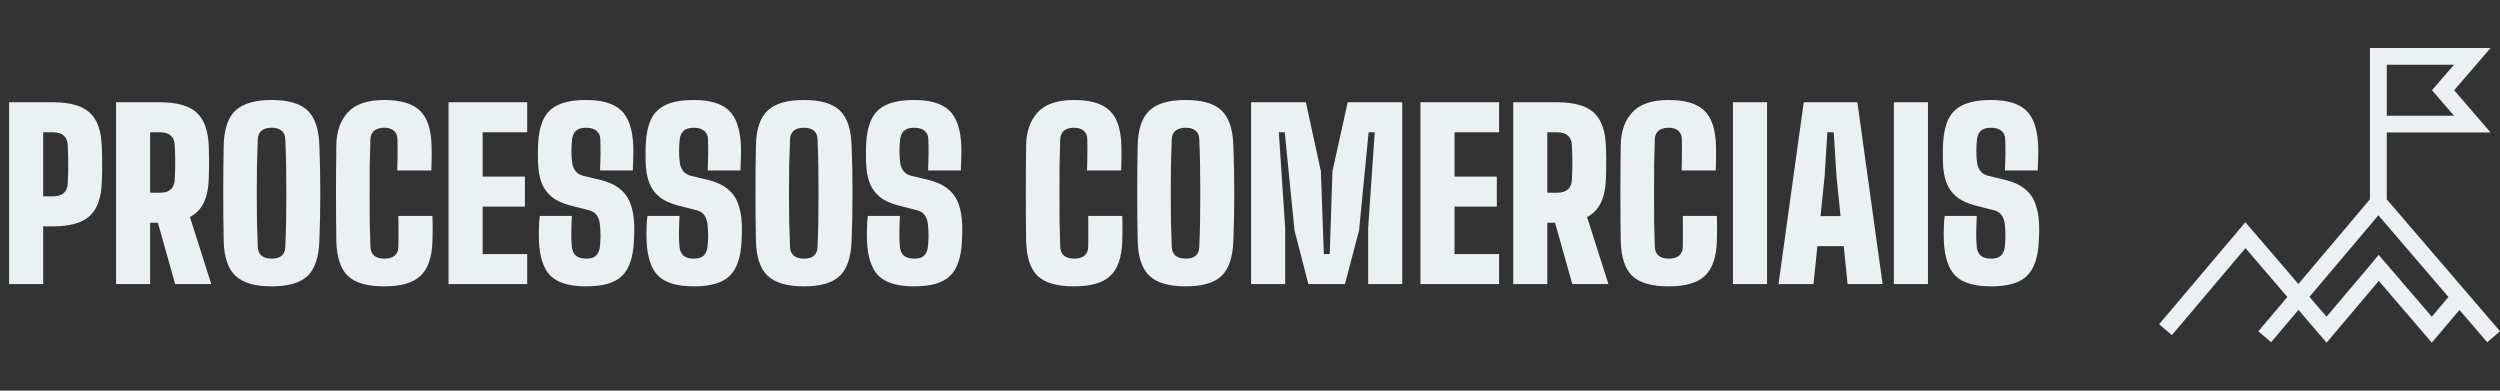 <svg xmlns="http://www.w3.org/2000/svg" width="352" height="55" viewBox="0 0 352 55" fill="none"><rect x="0" y="0" width="352" height="55" fill="#333333" stroke="none"/><path d="M1.28 40V14.4H7.456C9.845 14.4 11.568 14.885 12.624 15.856C13.691 16.816 14.261 18.411 14.336 20.64C14.368 21.536 14.384 22.368 14.384 23.136C14.384 23.904 14.368 24.736 14.336 25.632C14.261 27.851 13.691 29.445 12.624 30.416C11.568 31.387 9.845 31.872 7.456 31.872H6.08V40H1.28ZM6.08 27.648H7.456C8.128 27.648 8.635 27.493 8.976 27.184C9.317 26.875 9.504 26.443 9.536 25.888C9.568 25.365 9.589 24.779 9.6 24.128C9.611 23.467 9.611 22.811 9.6 22.16C9.589 21.499 9.568 20.907 9.536 20.384C9.504 19.819 9.317 19.387 8.976 19.088C8.635 18.779 8.128 18.624 7.456 18.624H6.08V27.648ZM16.343 40V14.4H22.518C24.908 14.4 26.631 14.885 27.686 15.856C28.753 16.816 29.324 18.411 29.398 20.64C29.42 21.237 29.43 21.76 29.43 22.208C29.441 22.656 29.441 23.104 29.43 23.552C29.43 24 29.42 24.523 29.398 25.12C29.356 26.507 29.121 27.643 28.695 28.528C28.279 29.413 27.628 30.091 26.742 30.56L29.75 40H24.663L22.23 31.36H21.142V40H16.343ZM21.142 27.136H22.518C23.191 27.136 23.697 26.981 24.038 26.672C24.38 26.363 24.567 25.931 24.599 25.376C24.631 24.853 24.652 24.309 24.663 23.744C24.673 23.168 24.673 22.597 24.663 22.032C24.652 21.456 24.631 20.907 24.599 20.384C24.567 19.819 24.38 19.387 24.038 19.088C23.697 18.779 23.191 18.624 22.518 18.624H21.142V27.136ZM38.248 40.32C35.902 40.32 34.2 39.824 33.145 38.832C32.099 37.84 31.55 36.192 31.497 33.888C31.475 32.843 31.459 31.755 31.448 30.624C31.438 29.493 31.433 28.347 31.433 27.184C31.433 26.021 31.438 24.875 31.448 23.744C31.459 22.613 31.475 21.525 31.497 20.48C31.55 18.187 32.099 16.549 33.145 15.568C34.2 14.576 35.902 14.08 38.248 14.08C40.606 14.08 42.297 14.576 43.321 15.568C44.344 16.549 44.894 18.187 44.968 20.48C45.011 21.547 45.043 22.645 45.065 23.776C45.086 24.907 45.096 26.053 45.096 27.216C45.096 28.368 45.086 29.509 45.065 30.64C45.043 31.76 45.011 32.843 44.968 33.888C44.894 36.192 44.344 37.84 43.321 38.832C42.297 39.824 40.606 40.32 38.248 40.32ZM38.248 36.416C38.878 36.416 39.352 36.277 39.672 36C39.992 35.712 40.158 35.307 40.169 34.784C40.222 33.696 40.259 32.501 40.281 31.2C40.302 29.899 40.312 28.56 40.312 27.184C40.312 25.808 40.302 24.469 40.281 23.168C40.259 21.867 40.222 20.672 40.169 19.584C40.158 19.072 39.987 18.677 39.657 18.4C39.326 18.123 38.856 17.984 38.248 17.984C37.641 17.984 37.166 18.123 36.825 18.4C36.494 18.677 36.318 19.072 36.297 19.584C36.254 20.672 36.217 21.867 36.184 23.168C36.163 24.469 36.153 25.808 36.153 27.184C36.153 28.56 36.163 29.899 36.184 31.2C36.217 32.501 36.254 33.696 36.297 34.784C36.318 35.307 36.494 35.712 36.825 36C37.166 36.277 37.641 36.416 38.248 36.416ZM54.108 40.32C51.697 40.32 49.98 39.824 48.956 38.832C47.942 37.84 47.409 36.192 47.355 33.888C47.345 33.003 47.334 31.979 47.324 30.816C47.313 29.653 47.307 28.448 47.307 27.2C47.307 25.941 47.313 24.731 47.324 23.568C47.334 22.395 47.345 21.355 47.355 20.448C47.388 18.496 47.931 16.949 48.987 15.808C50.054 14.656 51.761 14.08 54.108 14.08C56.411 14.08 58.081 14.576 59.115 15.568C60.15 16.549 60.7 18.187 60.764 20.48C60.774 20.832 60.779 21.216 60.779 21.632C60.779 22.037 60.774 22.448 60.764 22.864C60.753 23.269 60.742 23.648 60.731 24H55.931C55.942 23.605 55.953 23.141 55.964 22.608C55.974 22.064 55.98 21.525 55.98 20.992C55.98 20.448 55.974 19.979 55.964 19.584C55.953 19.072 55.782 18.677 55.452 18.4C55.132 18.123 54.684 17.984 54.108 17.984C53.499 17.984 53.025 18.123 52.684 18.4C52.353 18.677 52.177 19.072 52.156 19.584C52.113 20.704 52.081 21.915 52.059 23.216C52.049 24.517 52.044 25.845 52.044 27.2C52.044 28.555 52.049 29.883 52.059 31.184C52.081 32.475 52.113 33.675 52.156 34.784C52.177 35.307 52.353 35.712 52.684 36C53.025 36.277 53.499 36.416 54.108 36.416C54.737 36.416 55.222 36.277 55.563 36C55.905 35.712 56.081 35.307 56.092 34.784C56.102 34.4 56.108 33.941 56.108 33.408C56.118 32.864 56.118 32.325 56.108 31.792C56.108 31.248 56.102 30.784 56.092 30.4H60.892C60.913 30.912 60.923 31.493 60.923 32.144C60.923 32.795 60.913 33.376 60.892 33.888C60.828 36.192 60.267 37.84 59.212 38.832C58.166 39.824 56.465 40.32 54.108 40.32ZM63.155 40V14.4H74.227V18.624H67.955V24.864H73.907V29.088H67.955V35.776H74.227V40H63.155ZM82.537 40.32C80.191 40.32 78.516 39.824 77.513 38.832C76.522 37.84 75.978 36.192 75.882 33.888C75.871 33.547 75.865 33.173 75.865 32.768C75.865 32.352 75.876 31.941 75.897 31.536C75.919 31.12 75.956 30.741 76.01 30.4H80.522C80.479 31.179 80.452 31.947 80.442 32.704C80.431 33.461 80.457 34.155 80.522 34.784C80.575 35.307 80.761 35.712 81.082 36C81.412 36.277 81.897 36.416 82.537 36.416C83.167 36.416 83.626 36.277 83.913 36C84.212 35.712 84.394 35.307 84.457 34.784C84.5 34.421 84.527 34.064 84.537 33.712C84.559 33.349 84.559 32.992 84.537 32.64C84.527 32.277 84.5 31.915 84.457 31.552C84.415 31.104 84.276 30.699 84.041 30.336C83.807 29.973 83.433 29.728 82.921 29.6L80.297 28.928C79.188 28.64 78.308 28.229 77.657 27.696C77.007 27.152 76.532 26.48 76.234 25.68C75.945 24.88 75.785 23.947 75.754 22.88C75.743 22.411 75.737 21.995 75.737 21.632C75.737 21.259 75.743 20.875 75.754 20.48C75.817 18.955 76.073 17.723 76.522 16.784C76.98 15.845 77.695 15.163 78.665 14.736C79.636 14.299 80.927 14.08 82.537 14.08C84.809 14.08 86.457 14.576 87.481 15.568C88.505 16.549 89.066 18.187 89.162 20.48C89.183 20.939 89.183 21.499 89.162 22.16C89.151 22.821 89.129 23.435 89.097 24H84.49C84.522 23.264 84.543 22.528 84.553 21.792C84.564 21.056 84.553 20.32 84.522 19.584C84.511 19.072 84.324 18.677 83.962 18.4C83.609 18.123 83.135 17.984 82.537 17.984C81.897 17.984 81.423 18.123 81.114 18.4C80.804 18.677 80.618 19.072 80.553 19.584C80.49 20.128 80.457 20.677 80.457 21.232C80.457 21.787 80.49 22.336 80.553 22.88C80.607 23.307 80.756 23.696 81.001 24.048C81.247 24.4 81.641 24.64 82.186 24.768L84.457 25.312C85.652 25.6 86.591 26.027 87.273 26.592C87.967 27.147 88.463 27.84 88.761 28.672C89.071 29.493 89.247 30.453 89.29 31.552C89.3 31.797 89.305 32.053 89.305 32.32C89.305 32.587 89.3 32.853 89.29 33.12C89.279 33.387 89.268 33.643 89.257 33.888C89.162 36.192 88.607 37.84 87.594 38.832C86.591 39.824 84.906 40.32 82.537 40.32ZM97.694 40.32C95.347 40.32 93.672 39.824 92.67 38.832C91.678 37.84 91.134 36.192 91.038 33.888C91.027 33.547 91.022 33.173 91.022 32.768C91.022 32.352 91.032 31.941 91.054 31.536C91.075 31.12 91.112 30.741 91.166 30.4H95.678C95.635 31.179 95.608 31.947 95.598 32.704C95.587 33.461 95.614 34.155 95.678 34.784C95.731 35.307 95.918 35.712 96.238 36C96.568 36.277 97.054 36.416 97.694 36.416C98.323 36.416 98.782 36.277 99.07 36C99.368 35.712 99.55 35.307 99.614 34.784C99.656 34.421 99.683 34.064 99.694 33.712C99.715 33.349 99.715 32.992 99.694 32.64C99.683 32.277 99.656 31.915 99.614 31.552C99.571 31.104 99.432 30.699 99.198 30.336C98.963 29.973 98.59 29.728 98.078 29.6L95.454 28.928C94.344 28.64 93.464 28.229 92.814 27.696C92.163 27.152 91.688 26.48 91.39 25.68C91.102 24.88 90.942 23.947 90.91 22.88C90.899 22.411 90.894 21.995 90.894 21.632C90.894 21.259 90.899 20.875 90.91 20.48C90.974 18.955 91.23 17.723 91.678 16.784C92.136 15.845 92.851 15.163 93.822 14.736C94.792 14.299 96.083 14.08 97.694 14.08C99.966 14.08 101.614 14.576 102.638 15.568C103.662 16.549 104.222 18.187 104.318 20.48C104.339 20.939 104.339 21.499 104.318 22.16C104.307 22.821 104.286 23.435 104.254 24H99.646C99.678 23.264 99.699 22.528 99.71 21.792C99.72 21.056 99.71 20.32 99.678 19.584C99.667 19.072 99.48 18.677 99.118 18.4C98.766 18.123 98.291 17.984 97.694 17.984C97.054 17.984 96.579 18.123 96.27 18.4C95.96 18.677 95.774 19.072 95.71 19.584C95.646 20.128 95.614 20.677 95.614 21.232C95.614 21.787 95.646 22.336 95.71 22.88C95.763 23.307 95.912 23.696 96.158 24.048C96.403 24.4 96.798 24.64 97.342 24.768L99.614 25.312C100.808 25.6 101.747 26.027 102.43 26.592C103.123 27.147 103.619 27.84 103.918 28.672C104.227 29.493 104.403 30.453 104.446 31.552C104.456 31.797 104.462 32.053 104.462 32.32C104.462 32.587 104.456 32.853 104.446 33.12C104.435 33.387 104.424 33.643 104.414 33.888C104.318 36.192 103.763 37.84 102.75 38.832C101.747 39.824 100.062 40.32 97.694 40.32ZM113.186 40.32C110.839 40.32 109.138 39.824 108.082 38.832C107.037 37.84 106.487 36.192 106.434 33.888C106.413 32.843 106.397 31.755 106.386 30.624C106.375 29.493 106.37 28.347 106.37 27.184C106.37 26.021 106.375 24.875 106.386 23.744C106.397 22.613 106.413 21.525 106.434 20.48C106.487 18.187 107.037 16.549 108.082 15.568C109.138 14.576 110.839 14.08 113.186 14.08C115.543 14.08 117.234 14.576 118.258 15.568C119.282 16.549 119.831 18.187 119.906 20.48C119.949 21.547 119.981 22.645 120.002 23.776C120.023 24.907 120.034 26.053 120.034 27.216C120.034 28.368 120.023 29.509 120.002 30.64C119.981 31.76 119.949 32.843 119.906 33.888C119.831 36.192 119.282 37.84 118.258 38.832C117.234 39.824 115.543 40.32 113.186 40.32ZM113.186 36.416C113.815 36.416 114.29 36.277 114.61 36C114.93 35.712 115.095 35.307 115.106 34.784C115.159 33.696 115.197 32.501 115.218 31.2C115.239 29.899 115.25 28.56 115.25 27.184C115.25 25.808 115.239 24.469 115.218 23.168C115.197 21.867 115.159 20.672 115.106 19.584C115.095 19.072 114.925 18.677 114.594 18.4C114.263 18.123 113.794 17.984 113.186 17.984C112.578 17.984 112.103 18.123 111.762 18.4C111.431 18.677 111.255 19.072 111.234 19.584C111.191 20.672 111.154 21.867 111.122 23.168C111.101 24.469 111.09 25.808 111.09 27.184C111.09 28.56 111.101 29.899 111.122 31.2C111.154 32.501 111.191 33.696 111.234 34.784C111.255 35.307 111.431 35.712 111.762 36C112.103 36.277 112.578 36.416 113.186 36.416ZM128.725 40.32C126.378 40.32 124.704 39.824 123.701 38.832C122.709 37.84 122.165 36.192 122.069 33.888C122.058 33.547 122.053 33.173 122.053 32.768C122.053 32.352 122.064 31.941 122.085 31.536C122.106 31.12 122.144 30.741 122.197 30.4H126.709C126.666 31.179 126.64 31.947 126.629 32.704C126.618 33.461 126.645 34.155 126.709 34.784C126.762 35.307 126.949 35.712 127.269 36C127.6 36.277 128.085 36.416 128.725 36.416C129.354 36.416 129.813 36.277 130.101 36C130.4 35.712 130.581 35.307 130.645 34.784C130.688 34.421 130.714 34.064 130.725 33.712C130.746 33.349 130.746 32.992 130.725 32.64C130.714 32.277 130.688 31.915 130.645 31.552C130.602 31.104 130.464 30.699 130.229 30.336C129.994 29.973 129.621 29.728 129.109 29.6L126.485 28.928C125.376 28.64 124.496 28.229 123.845 27.696C123.194 27.152 122.72 26.48 122.421 25.68C122.133 24.88 121.973 23.947 121.941 22.88C121.93 22.411 121.925 21.995 121.925 21.632C121.925 21.259 121.93 20.875 121.941 20.48C122.005 18.955 122.261 17.723 122.709 16.784C123.168 15.845 123.882 15.163 124.853 14.736C125.824 14.299 127.114 14.08 128.725 14.08C130.997 14.08 132.645 14.576 133.669 15.568C134.693 16.549 135.253 18.187 135.349 20.48C135.37 20.939 135.37 21.499 135.349 22.16C135.338 22.821 135.317 23.435 135.285 24H130.677C130.709 23.264 130.73 22.528 130.741 21.792C130.752 21.056 130.741 20.32 130.709 19.584C130.698 19.072 130.512 18.677 130.149 18.4C129.797 18.123 129.322 17.984 128.725 17.984C128.085 17.984 127.61 18.123 127.301 18.4C126.992 18.677 126.805 19.072 126.741 19.584C126.677 20.128 126.645 20.677 126.645 21.232C126.645 21.787 126.677 22.336 126.741 22.88C126.794 23.307 126.944 23.696 127.189 24.048C127.434 24.4 127.829 24.64 128.373 24.768L130.645 25.312C131.84 25.6 132.778 26.027 133.461 26.592C134.154 27.147 134.65 27.84 134.949 28.672C135.258 29.493 135.434 30.453 135.477 31.552C135.488 31.797 135.493 32.053 135.493 32.32C135.493 32.587 135.488 32.853 135.477 33.12C135.466 33.387 135.456 33.643 135.445 33.888C135.349 36.192 134.794 37.84 133.781 38.832C132.778 39.824 131.093 40.32 128.725 40.32ZM151.233 40.32C148.822 40.32 147.105 39.824 146.081 38.832C145.067 37.84 144.534 36.192 144.481 33.888C144.47 33.003 144.459 31.979 144.449 30.816C144.438 29.653 144.433 28.448 144.433 27.2C144.433 25.941 144.438 24.731 144.449 23.568C144.459 22.395 144.47 21.355 144.481 20.448C144.513 18.496 145.057 16.949 146.113 15.808C147.179 14.656 148.886 14.08 151.233 14.08C153.537 14.08 155.206 14.576 156.241 15.568C157.275 16.549 157.825 18.187 157.889 20.48C157.899 20.832 157.905 21.216 157.905 21.632C157.905 22.037 157.899 22.448 157.889 22.864C157.878 23.269 157.867 23.648 157.857 24H153.057C153.067 23.605 153.078 23.141 153.089 22.608C153.099 22.064 153.105 21.525 153.105 20.992C153.105 20.448 153.099 19.979 153.089 19.584C153.078 19.072 152.907 18.677 152.577 18.4C152.257 18.123 151.809 17.984 151.233 17.984C150.625 17.984 150.15 18.123 149.809 18.4C149.478 18.677 149.302 19.072 149.281 19.584C149.238 20.704 149.206 21.915 149.185 23.216C149.174 24.517 149.169 25.845 149.169 27.2C149.169 28.555 149.174 29.883 149.185 31.184C149.206 32.475 149.238 33.675 149.281 34.784C149.302 35.307 149.478 35.712 149.809 36C150.15 36.277 150.625 36.416 151.233 36.416C151.862 36.416 152.347 36.277 152.689 36C153.03 35.712 153.206 35.307 153.217 34.784C153.227 34.4 153.233 33.941 153.233 33.408C153.243 32.864 153.243 32.325 153.233 31.792C153.233 31.248 153.227 30.784 153.217 30.4H158.017C158.038 30.912 158.049 31.493 158.049 32.144C158.049 32.795 158.038 33.376 158.017 33.888C157.953 36.192 157.393 37.84 156.337 38.832C155.291 39.824 153.59 40.32 151.233 40.32ZM166.936 40.32C164.589 40.32 162.888 39.824 161.832 38.832C160.787 37.84 160.237 36.192 160.184 33.888C160.163 32.843 160.147 31.755 160.136 30.624C160.125 29.493 160.12 28.347 160.12 27.184C160.12 26.021 160.125 24.875 160.136 23.744C160.147 22.613 160.163 21.525 160.184 20.48C160.237 18.187 160.787 16.549 161.832 15.568C162.888 14.576 164.589 14.08 166.936 14.08C169.293 14.08 170.984 14.576 172.008 15.568C173.032 16.549 173.581 18.187 173.656 20.48C173.699 21.547 173.731 22.645 173.752 23.776C173.773 24.907 173.784 26.053 173.784 27.216C173.784 28.368 173.773 29.509 173.752 30.64C173.731 31.76 173.699 32.843 173.656 33.888C173.581 36.192 173.032 37.84 172.008 38.832C170.984 39.824 169.293 40.32 166.936 40.32ZM166.936 36.416C167.565 36.416 168.04 36.277 168.36 36C168.68 35.712 168.845 35.307 168.856 34.784C168.909 33.696 168.947 32.501 168.968 31.2C168.989 29.899 169 28.56 169 27.184C169 25.808 168.989 24.469 168.968 23.168C168.947 21.867 168.909 20.672 168.856 19.584C168.845 19.072 168.675 18.677 168.344 18.4C168.013 18.123 167.544 17.984 166.936 17.984C166.328 17.984 165.853 18.123 165.512 18.4C165.181 18.677 165.005 19.072 164.984 19.584C164.941 20.672 164.904 21.867 164.872 23.168C164.851 24.469 164.84 25.808 164.84 27.184C164.84 28.56 164.851 29.899 164.872 31.2C164.904 32.501 164.941 33.696 164.984 34.784C165.005 35.307 165.181 35.712 165.512 36C165.853 36.277 166.328 36.416 166.936 36.416ZM176.155 40V14.4H183.867L185.979 24.096L186.395 35.776H187.227L187.611 24.096L189.755 14.4H197.435V40H192.635V32.128L193.563 18.624H192.699L191.355 32.448L189.371 40H184.219L182.267 32.448L180.891 18.624H180.059L180.955 32.128V40H176.155ZM199.999 40V14.4H211.071V18.624H204.799V24.864H210.751V29.088H204.799V35.776H211.071V40H199.999ZM213.061 40V14.4H219.237C221.627 14.4 223.349 14.885 224.405 15.856C225.472 16.816 226.043 18.411 226.117 20.64C226.139 21.237 226.149 21.76 226.149 22.208C226.16 22.656 226.16 23.104 226.149 23.552C226.149 24 226.139 24.523 226.117 25.12C226.075 26.507 225.84 27.643 225.413 28.528C224.997 29.413 224.347 30.091 223.461 30.56L226.469 40H221.381L218.949 31.36H217.861V40H213.061ZM217.861 27.136H219.237C219.909 27.136 220.416 26.981 220.757 26.672C221.099 26.363 221.285 25.931 221.317 25.376C221.349 24.853 221.371 24.309 221.381 23.744C221.392 23.168 221.392 22.597 221.381 22.032C221.371 21.456 221.349 20.907 221.317 20.384C221.285 19.819 221.099 19.387 220.757 19.088C220.416 18.779 219.909 18.624 219.237 18.624H217.861V27.136ZM234.951 40.32C232.541 40.32 230.823 39.824 229.799 38.832C228.786 37.84 228.253 36.192 228.199 33.888C228.189 33.003 228.178 31.979 228.167 30.816C228.157 29.653 228.151 28.448 228.151 27.2C228.151 25.941 228.157 24.731 228.167 23.568C228.178 22.395 228.189 21.355 228.199 20.448C228.231 18.496 228.775 16.949 229.831 15.808C230.898 14.656 232.605 14.08 234.951 14.08C237.255 14.08 238.925 14.576 239.959 15.568C240.994 16.549 241.543 18.187 241.607 20.48C241.618 20.832 241.623 21.216 241.623 21.632C241.623 22.037 241.618 22.448 241.607 22.864C241.597 23.269 241.586 23.648 241.575 24H236.775C236.786 23.605 236.797 23.141 236.807 22.608C236.818 22.064 236.823 21.525 236.823 20.992C236.823 20.448 236.818 19.979 236.807 19.584C236.797 19.072 236.626 18.677 236.295 18.4C235.975 18.123 235.527 17.984 234.951 17.984C234.343 17.984 233.869 18.123 233.527 18.4C233.197 18.677 233.021 19.072 232.999 19.584C232.957 20.704 232.925 21.915 232.903 23.216C232.893 24.517 232.887 25.845 232.887 27.2C232.887 28.555 232.893 29.883 232.903 31.184C232.925 32.475 232.957 33.675 232.999 34.784C233.021 35.307 233.197 35.712 233.527 36C233.869 36.277 234.343 36.416 234.951 36.416C235.581 36.416 236.066 36.277 236.407 36C236.749 35.712 236.925 35.307 236.935 34.784C236.946 34.4 236.951 33.941 236.951 33.408C236.962 32.864 236.962 32.325 236.951 31.792C236.951 31.248 236.946 30.784 236.935 30.4H241.735C241.757 30.912 241.767 31.493 241.767 32.144C241.767 32.795 241.757 33.376 241.735 33.888C241.671 36.192 241.111 37.84 240.055 38.832C239.01 39.824 237.309 40.32 234.951 40.32ZM243.999 40V14.4H248.799V40H243.999ZM250.414 40L253.966 14.4H261.518L265.07 40H260.142L259.598 34.656H255.886L255.342 40H250.414ZM256.334 30.432H259.15L258.574 24.768L258.19 18.624H257.294L256.91 24.768L256.334 30.432ZM266.655 40V14.4H271.455V40H266.655ZM280.35 40.32C278.003 40.32 276.329 39.824 275.326 38.832C274.334 37.84 273.79 36.192 273.694 33.888C273.683 33.547 273.678 33.173 273.678 32.768C273.678 32.352 273.689 31.941 273.71 31.536C273.731 31.12 273.769 30.741 273.822 30.4H278.334C278.291 31.179 278.265 31.947 278.254 32.704C278.243 33.461 278.27 34.155 278.334 34.784C278.387 35.307 278.574 35.712 278.894 36C279.225 36.277 279.71 36.416 280.35 36.416C280.979 36.416 281.438 36.277 281.726 36C282.025 35.712 282.206 35.307 282.27 34.784C282.313 34.421 282.339 34.064 282.35 33.712C282.371 33.349 282.371 32.992 282.35 32.64C282.339 32.277 282.313 31.915 282.27 31.552C282.227 31.104 282.089 30.699 281.854 30.336C281.619 29.973 281.246 29.728 280.734 29.6L278.11 28.928C277.001 28.64 276.121 28.229 275.47 27.696C274.819 27.152 274.345 26.48 274.046 25.68C273.758 24.88 273.598 23.947 273.566 22.88C273.555 22.411 273.55 21.995 273.55 21.632C273.55 21.259 273.555 20.875 273.566 20.48C273.63 18.955 273.886 17.723 274.334 16.784C274.793 15.845 275.507 15.163 276.478 14.736C277.449 14.299 278.739 14.08 280.35 14.08C282.622 14.08 284.27 14.576 285.294 15.568C286.318 16.549 286.878 18.187 286.974 20.48C286.995 20.939 286.995 21.499 286.974 22.16C286.963 22.821 286.942 23.435 286.91 24H282.302C282.334 23.264 282.355 22.528 282.366 21.792C282.377 21.056 282.366 20.32 282.334 19.584C282.323 19.072 282.137 18.677 281.774 18.4C281.422 18.123 280.947 17.984 280.35 17.984C279.71 17.984 279.235 18.123 278.926 18.4C278.617 18.677 278.43 19.072 278.366 19.584C278.302 20.128 278.27 20.677 278.27 21.232C278.27 21.787 278.302 22.336 278.366 22.88C278.419 23.307 278.569 23.696 278.814 24.048C279.059 24.4 279.454 24.64 279.998 24.768L282.27 25.312C283.465 25.6 284.403 26.027 285.086 26.592C285.779 27.147 286.275 27.84 286.574 28.672C286.883 29.493 287.059 30.453 287.102 31.552C287.113 31.797 287.118 32.053 287.118 32.32C287.118 32.587 287.113 32.853 287.102 33.12C287.091 33.387 287.081 33.643 287.07 33.888C286.974 36.192 286.419 37.84 285.406 38.832C284.403 39.824 282.718 40.32 280.35 40.32Z" fill="#EBF1F2"></path><path d="M352 46.639L351.148 45.649H351.151L339.728 32.34H339.725L336.054 28.069V18.655H350.679L345.545 12.705L350.679 6.755H334.981L333.691 6.763V28.058L323.61 39.981L316.146 31.291L304 45.657L305.804 47.183L316.159 34.937L322.063 41.813L317.97 46.652L319.774 48.179L323.62 43.63L327.582 48.246L334.933 39.55L342.399 48.246L346.294 43.638L350.199 48.187L351.992 46.647L352 46.639ZM336.056 9.113H345.524L342.427 12.702L345.524 16.292H336.056V9.113ZM342.394 44.592L334.915 35.881L334.022 36.969L327.577 44.592L325.173 41.793L334.876 30.316L344.744 41.811L342.394 44.592Z" fill="#EBF1F2"></path></svg>